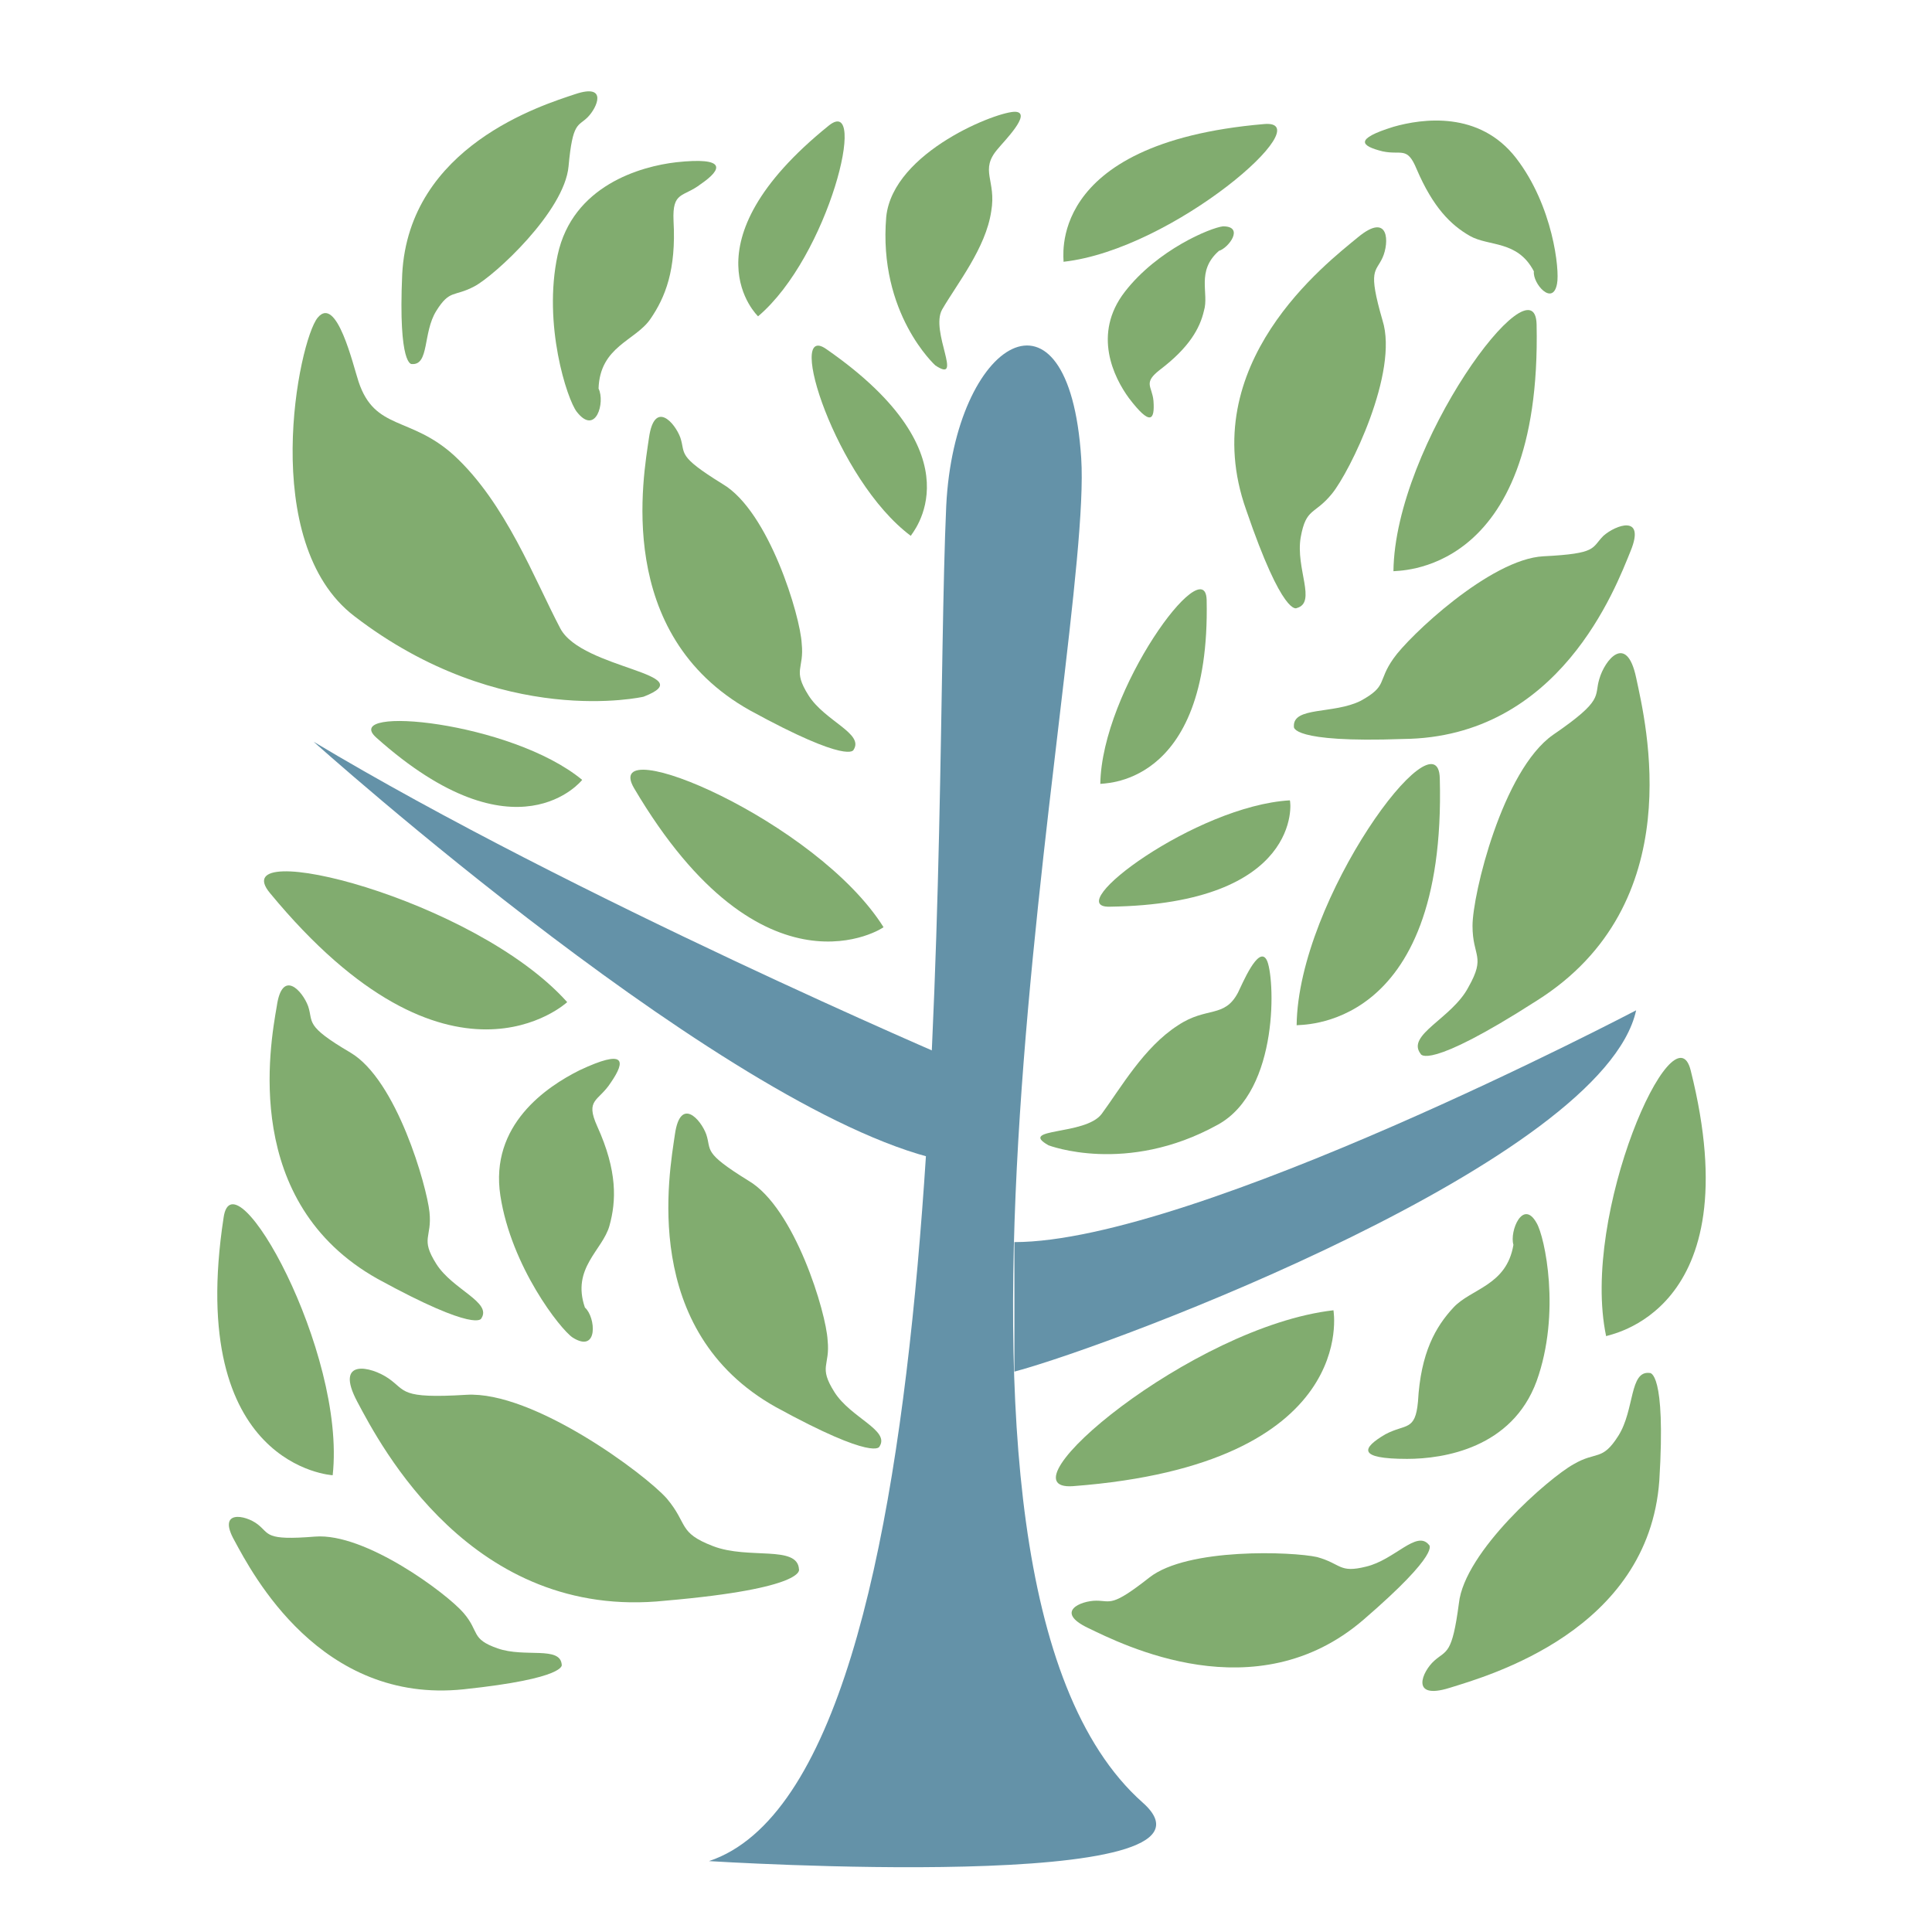 <?xml version="1.0" encoding="utf-8"?>
<!-- Generator: Adobe Illustrator 22.0.0, SVG Export Plug-In . SVG Version: 6.00 Build 0)  -->
<svg version="1.1" baseProfile="tiny" id="Calque_1"
	 xmlns="http://www.w3.org/2000/svg" xmlns:xlink="http://www.w3.org/1999/xlink" x="0px" y="0px" viewBox="0 0 141.7 141.7"
	 xml:space="preserve">
<path fill="#81AC6F" d="M70.9,45"/>
<path fill="#81AC6F" d="M76.9,84c-2.3-1.3,2.7-0.7,3.9-2.3c1.4-1.9,3.1-4.9,5.6-6.5c2.1-1.4,3.4-0.5,4.4-2.4
	c0.3-0.6,1.5-3.5,2.1-2.4c0.6,1.1,1,9.6-3.6,12.1C82.6,86.2,76.9,84,76.9,84z"/>
<path fill="#81AC6F" d="M27.6,54.1c-2.7-2.4,9.9-1.2,15.1,3.1C42.7,57.2,37.9,63.3,27.6,54.1z"/>
<path fill="#81AC6F" d="M104.2,77.3c-1.1-1.4,2.3-2.6,3.5-4.9c1.3-2.3,0.3-2.2,0.3-4.5c0-2.3,2.2-11.4,5.9-14c3.8-2.6,3-2.8,3.4-4.1
	c0.4-1.4,2-3.4,2.7-0.1s4,16.6-7.3,23.7C104.6,78.6,104.2,77.3,104.2,77.3z"/>
<path fill="#81AC6F" d="M112.7,23.8c-0.1-5-10.4,8.8-10.5,18.1C102.2,41.8,113.1,42.5,112.7,23.8z"/>
<path fill="#81AC6F" d="M47.2,51.1c4.4-1.7-4.5-2-6.1-5c-1.9-3.6-4-9.2-7.8-12.7c-3.2-2.9-5.8-1.8-7-5.4c-0.4-1.2-1.6-6.4-3-4.7
	S18.9,39.8,26,45.2C36.8,53.5,47.2,51.1,47.2,51.1z"/>
<path fill="#81AC6F" d="M92.1,24.2"/>
<path fill="#81AC6F" d="M95.1,44.6c1.5-0.4-0.1-2.9,0.3-5.2c0.4-2.2,1-1.6,2.3-3.2c1.3-1.6,4.9-8.9,3.7-12.7c-1.1-3.8-0.5-3.5,0-4.6
	c0.5-1.1,0.5-3.4-1.8-1.5c-2.3,1.9-12,9.3-8.2,20C94.1,45.3,95.1,44.6,95.1,44.6z"/>
<path fill="#6492A8" d="M52,136.5c18.6-6.2,16.4-77.2,17.4-99.4c0.6-12.2,9-17.3,9.9-3.5c0.9,13.8-14.4,81.8,4.5,98.6
	C91.5,139,52,136.5,52,136.5z"/>
<path fill="#81AC6F" d="M60.6,25.6c-3-2.1,0.7,9.6,6.2,13.7C66.8,39.2,72,33.5,60.6,25.6z"/>
<path fill="#81AC6F" d="M49.9,47.1"/>
<path fill="#81AC6F" d="M62.6,55c0.8-1.2-2.1-2.1-3.3-4c-1.2-1.9-0.3-1.9-0.5-3.8c-0.1-2-2.4-9.7-5.8-11.7c-3.4-2.1-2.7-2.2-3.1-3.4
	c-0.4-1.1-1.9-2.8-2.3,0s-2.6,14.4,7.4,20C62.3,56.1,62.6,55,62.6,55z"/>
<path fill="#81AC6F" d="M43.9,28.5c0.1-3.1,2.7-3.5,3.8-5.1c1.1-1.6,1.9-3.6,1.7-7.2c-0.1-2.2,0.7-1.7,2-2.7c1.6-1.1,1.9-2-1.8-1.6
	c-2.6,0.3-7.6,1.7-8.7,6.8c-1.1,5.1,0.7,10.6,1.4,11.5C43.7,32,44.4,29.5,43.9,28.5z"/>
<path fill="#81AC6F" d="M92.7,9.1c4.3-0.4-6.6,9.2-14.7,10.1C78.1,19.2,76.4,10.5,92.7,9.1z"/>
<path fill="#81AC6F" d="M68.6,26.8c2.1,1.4-0.4-2.5,0.5-4.1c1.1-1.9,3.2-4.5,3.6-7.2c0.4-2.3-0.9-3,0.5-4.6c0.4-0.5,2.5-2.6,1.3-2.7
	s-9,2.9-9.5,7.7C64.4,23,68.6,26.8,68.6,26.8z"/>
<path fill="#B7CF87" d="M58.1,2.6"/>
<path fill="#81AC6F" d="M112.5,19.9c-1.2-2.3-3.3-1.8-4.7-2.6c-1.4-0.8-2.7-2.1-3.9-4.9c-0.7-1.7-1.1-1-2.5-1.3
	c-1.6-0.4-2.1-0.9,0.8-1.8c2.1-0.6,6.3-1.2,9,2.3c2.7,3.5,3.2,8.2,3,9.2C113.9,22.5,112.4,20.8,112.5,19.9z"/>
<path fill="#81AC6F" d="M94.9,53.3c-0.1-1.5,2.9-0.9,4.9-1.9c2-1.1,1.2-1.4,2.4-3.1c1.1-1.6,7.1-7.3,11-7.5c4-0.2,3.5-0.6,4.4-1.5
	c0.9-0.8,3.1-1.6,2,1.1s-5.2,13.7-16.7,13.8C94.6,54.5,94.9,53.3,94.9,53.3z"/>
<path fill="#81AC6F" d="M89.4,18.4c-1.7,1.5-0.7,3.1-1.1,4.4c-0.3,1.3-1.1,2.7-3.2,4.3c-1.3,1-0.6,1.2-0.5,2.3
	c0.1,1.4-0.2,1.9-1.8-0.2c-1.1-1.5-2.7-4.7-0.3-7.8s6.3-4.7,7.2-4.8C91.3,16.6,90.1,18.2,89.4,18.4z"/>
<path fill="#81AC6F" d="M81.4,66.5c-3.7,0.1,6.3-7.4,13.2-7.8C94.7,58.8,95.5,66.3,81.4,66.5z"/>
<path fill="#81AC6F" d="M46.5,57.8c-2.5-4.3,13.4,2.4,18.3,10.2C64.9,68,56,73.9,46.5,57.8z"/>
<path fill="#81AC6F" d="M88.5,44c-0.1-3.7-7.7,6.6-7.8,13.5C80.6,57.4,88.8,58,88.5,44z"/>
<path fill="#6492A8" d="M70.1,77.8c0,0-27.9-11.9-47.1-23.4c0,0,31.1,27.9,46.6,30.8"/>
<path fill="#6492A8" d="M74.4,91.1c13.2,0,45.6-17,45.6-17c-2.4,11-38.1,24.5-45.6,26.5"/>
<path fill="#81AC6F" d="M105.6,57.1c-0.1-5-10.4,8.8-10.5,18.1C95.1,75.1,106.1,75.9,105.6,57.1z"/>
<path fill="#81AC6F" d="M35.3,96.7c0.8-1.2-2.1-2.1-3.3-4c-1.2-1.9-0.3-1.9-0.5-3.8s-2.4-9.7-5.8-11.7s-2.7-2.2-3.1-3.4
	c-0.4-1.1-1.9-2.8-2.3,0c-0.5,2.9-2.6,14.4,7.4,20C35,97.8,35.3,96.7,35.3,96.7z"/>
<path fill="#81AC6F" d="M42.9,95.9c-1-2.9,1.3-4.2,1.8-6c0.5-1.8,0.6-4-0.9-7.3c-0.9-2,0.1-1.8,1-3.2c1.1-1.6,1.1-2.5-2.3-0.9
	c-2.4,1.2-6.6,4-5.8,9.2s4.4,9.8,5.3,10.4C43.9,99.3,43.7,96.6,42.9,95.9z"/>
<path fill="#81AC6F" d="M19.8,65.5c-3.5-4.2,15,0.4,21.8,8C41.6,73.5,33,81.5,19.8,65.5z"/>
<path fill="#81AC6F" d="M104.8,113.3c-0.9-1.1-2.5,1.1-4.6,1.6c-2,0.5-1.8-0.2-3.6-0.7c-1.8-0.4-9.5-0.7-12.3,1.5
	c-2.8,2.2-2.8,1.7-3.9,1.7c-1.1,0-3.1,0.8-0.6,2c2.5,1.2,12.3,6.2,20.2-0.6C105.8,113.8,104.8,113.3,104.8,113.3z"/>
<path fill="#81AC6F" d="M111,91.3c-0.5,3-3.1,3.2-4.4,4.6c-1.3,1.4-2.4,3.3-2.6,6.9c-0.2,2.2-0.9,1.6-2.4,2.4
	c-1.7,1-2.1,1.8,1.6,1.8c2.7,0,7.7-0.8,9.5-5.7c1.8-5,0.6-10.6,0-11.6C111.7,87.9,110.7,90.3,111,91.3z"/>
<path fill="#81AC6F" d="M78.7,109c-5.6,0.4,8.7-11.7,19.1-12.9C97.8,96.1,99.8,107.4,78.7,109z"/>
<path fill="#81AC6F" d="M58.6,115.1c-0.1-1.8-3.7-0.7-6.3-1.7c-2.6-1-1.8-1.6-3.4-3.5c-1.6-1.8-9.8-7.9-14.7-7.6s-4.4-0.3-5.7-1.2
	s-4-1.5-2.3,1.7s8.4,16.1,22.6,14.6C59.2,116.5,58.6,115.1,58.6,115.1z"/>
<path fill="#81AC6F" d="M64.5,106.1c0.8-1.2-2.1-2.1-3.3-4c-1.2-1.9-0.3-1.9-0.5-3.8c-0.1-2-2.4-9.7-5.8-11.7
	c-3.4-2.1-2.7-2.2-3.1-3.4c-0.4-1.1-1.9-2.8-2.3,0s-2.6,14.4,7.4,20C64.2,107.2,64.5,106.1,64.5,106.1z"/>
<path fill="#81AC6F" d="M30.2,26.7c1.3,0.1,0.8-2.3,1.8-3.9c1-1.6,1.3-1,2.8-1.8s6.6-5.5,6.9-8.8s0.7-2.9,1.4-3.6
	c0.7-0.7,1.5-2.5-0.9-1.7c-2.4,0.8-12.2,3.8-12.7,13.2C29.2,26.9,30.2,26.7,30.2,26.7z"/>
<path fill="#81AC6F" d="M121,100.7c-1.5-0.2-1.1,2.7-2.3,4.6c-1.2,1.9-1.6,1.1-3.3,2.1c-1.8,1-8,6.4-8.4,10.2
	c-0.5,3.8-0.9,3.4-1.8,4.2c-0.9,0.8-1.8,2.9,1.1,2c2.9-0.9,14.6-4.2,15.4-15.2C122.2,100.5,121,100.7,121,100.7z"/>
<path fill="#81AC6F" d="M41.2,122.1c-0.1-1.4-2.7-0.5-4.7-1.2c-2-0.7-1.3-1.2-2.5-2.6s-7.2-5.9-10.9-5.6s-3.3-0.2-4.2-0.9
	s-3-1.1-1.7,1.2c1.3,2.4,6.3,12,16.8,10.9C41.6,123.1,41.2,122.1,41.2,122.1z"/>
<path fill="#81AC6F" d="M124,78.5c-1.2-4.8-8.1,10.5-6.2,19.5C117.8,97.9,128.5,96.4,124,78.5z"/>
<path fill="#81AC6F" d="M16.4,89.3c0.7-4.9,9,9.8,8,18.9C24.4,108.2,13.6,107.6,16.4,89.3z"/>
<path fill="#81AC6F" d="M60.8,9.2c2.9-2.3,0,9.6-5.2,14C55.6,23.2,50,17.9,60.8,9.2z"/>
</svg>

